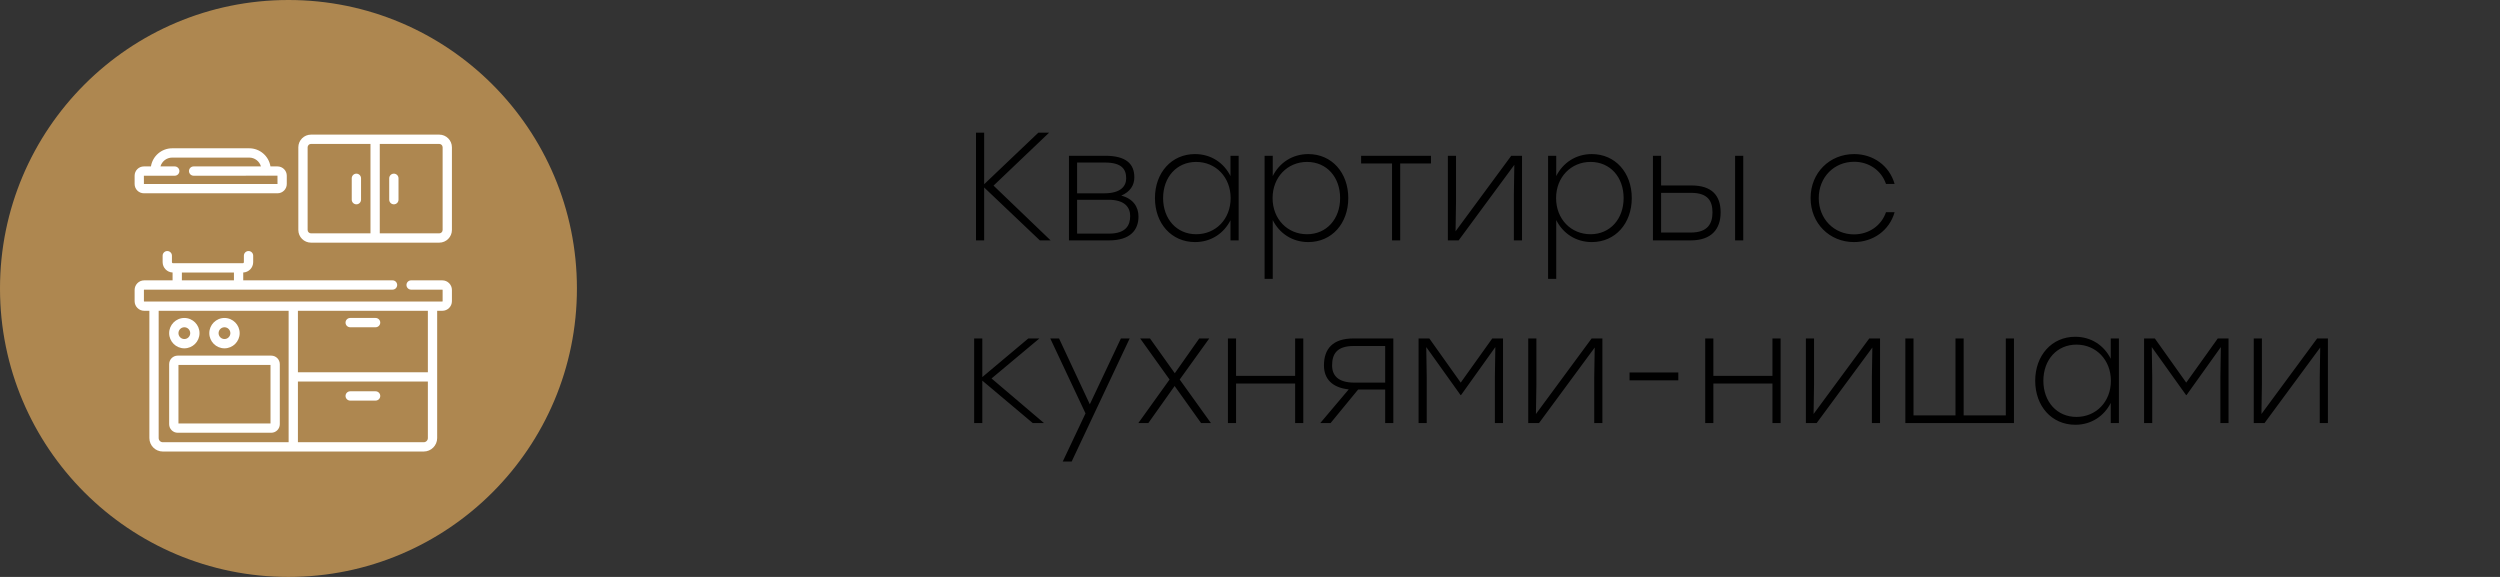 <?xml version="1.0" encoding="UTF-8"?> <svg xmlns="http://www.w3.org/2000/svg" width="260" height="60" viewBox="0 0 260 60" fill="none"><rect x="0" y="0" width="260" height="60" fill="#333333" stroke="none"/> <path d="M109.264 25H108.144L102.352 19.496V25H101.504V13.8H102.352V19.16L107.984 13.8H109.104L103.328 19.304L109.264 25ZM116.611 20.344C117.859 20.664 118.403 21.528 118.403 22.52C118.403 23.912 117.555 25 115.347 25H111.171V16.2H114.947C117.139 16.2 117.971 17.064 117.971 18.44C117.971 19.272 117.539 19.944 116.611 20.344ZM117.123 18.552C117.123 17.624 116.691 16.904 114.915 16.904H112.019V20.104H114.851C116.547 20.104 117.123 19.368 117.123 18.552ZM115.331 24.296C117.107 24.296 117.539 23.416 117.539 22.472C117.539 21.576 116.995 20.776 115.283 20.776H112.019V24.296H115.331ZM127.971 16.2H128.819V25H127.971V22.904C127.283 24.264 125.955 25.176 124.291 25.176C121.827 25.176 120.115 23.24 120.115 20.6C120.115 17.96 121.843 16.024 124.275 16.024C125.955 16.024 127.283 16.936 127.971 18.312V16.2ZM124.403 24.36C126.435 24.36 127.987 22.792 127.987 20.6C127.987 18.424 126.435 16.84 124.403 16.84C122.371 16.84 120.963 18.424 120.963 20.6C120.963 22.776 122.371 24.36 124.403 24.36ZM136.061 16.024C138.509 16.024 140.221 17.96 140.221 20.6C140.221 23.24 138.509 25.176 136.061 25.176C134.397 25.176 133.053 24.264 132.365 22.888V29H131.517V16.2H132.365V18.312C133.053 16.936 134.397 16.024 136.061 16.024ZM135.933 24.36C137.965 24.36 139.373 22.776 139.373 20.6C139.373 18.424 137.981 16.84 135.933 16.84C133.901 16.84 132.349 18.424 132.349 20.6C132.349 22.792 133.901 24.36 135.933 24.36ZM148.821 16.2V17H145.621V25H144.773V17H141.557V16.2H145.621H148.821ZM157.17 16.2H158.29V25H157.442V20.216L157.49 17.144L151.698 25H150.578V16.2H151.426V20.984L151.378 24.056L157.17 16.2ZM165.545 16.024C167.993 16.024 169.705 17.96 169.705 20.6C169.705 23.24 167.993 25.176 165.545 25.176C163.881 25.176 162.537 24.264 161.849 22.888V29H161.001V16.2H161.849V18.312C162.537 16.936 163.881 16.024 165.545 16.024ZM165.417 24.36C167.449 24.36 168.857 22.776 168.857 20.6C168.857 18.424 167.465 16.84 165.417 16.84C163.385 16.84 161.833 18.424 161.833 20.6C161.833 22.792 163.385 24.36 165.417 24.36ZM175.906 19.288C178.066 19.288 178.946 20.36 178.946 22.088C178.946 23.816 178.002 25 175.842 25H171.906V16.2H172.754V19.288H175.906ZM180.45 16.2H181.298V25H180.45V16.2ZM175.842 24.184C177.618 24.184 178.098 23.24 178.098 22.088C178.098 20.936 177.65 20.056 175.874 20.056H172.754V24.184H175.842ZM192.814 25.176C190.286 25.176 188.302 23.24 188.302 20.6C188.302 17.96 190.286 16.024 192.83 16.024C194.814 16.024 196.494 17.224 197.038 19.128H196.142C195.678 17.752 194.398 16.824 192.83 16.824C190.75 16.824 189.15 18.424 189.15 20.6C189.15 22.776 190.75 24.376 192.814 24.376C194.398 24.376 195.678 23.432 196.142 22.072H197.038C196.494 23.976 194.798 25.176 192.814 25.176ZM108.576 44H107.408L102.16 39.584V44H101.312V35.2H102.16V39.216L106.944 35.2H108.096L103.12 39.36L108.576 44ZM116.573 35.2H117.485L111.453 48H110.525L112.893 42.992L109.229 35.2H110.141L113.341 42.048L116.573 35.2ZM125.938 44H124.914L122.161 40.144L119.426 44H118.386L121.634 39.472L118.578 35.2H119.602L122.178 38.816L124.722 35.2H125.762L122.69 39.472L125.938 44ZM134.695 35.2H135.543V44H134.695V39.888H128.551V44H127.703V35.2H128.551V39.088H134.695V35.2ZM140.747 35.2H144.907V44H144.059V40.512H141.243L138.379 44H137.307L140.267 40.496C138.587 40.32 137.691 39.44 137.691 38C137.691 36.304 138.587 35.2 140.747 35.2ZM140.859 39.792H144.059V35.984H140.779C138.987 35.984 138.539 36.864 138.539 38C138.539 39.04 139.147 39.792 140.859 39.792ZM155.195 35.2H156.315V44H155.467V39.216L155.515 36.096L151.947 41.088H151.899L148.331 36.096L148.379 39.216V44H147.531V35.2H148.651L151.915 39.792L155.195 35.2ZM165.529 35.2H166.649V44H165.801V39.216L165.849 36.144L160.057 44H158.937V35.2H159.785V39.984L159.737 43.056L165.529 35.2ZM174.545 38.736V39.552H169.473V38.736H174.545ZM184.335 35.2H185.183V44H184.335V39.888H178.191V44H177.343V35.2H178.191V39.088H184.335V35.2ZM194.404 35.2H195.524V44H194.676V39.216L194.724 36.144L188.932 44H187.812V35.2H188.66V39.984L188.612 43.056L194.404 35.2ZM208.604 35.2H209.452V44H208.604H203.372H198.492H198.156V35.2H199.004V43.2H203.372V35.2H204.22V43.2H208.604V35.2ZM219.518 35.2H220.366V44H219.518V41.904C218.83 43.264 217.502 44.176 215.838 44.176C213.374 44.176 211.662 42.24 211.662 39.6C211.662 36.96 213.39 35.024 215.822 35.024C217.502 35.024 218.83 35.936 219.518 37.312V35.2ZM215.95 43.36C217.982 43.36 219.534 41.792 219.534 39.6C219.534 37.424 217.982 35.84 215.95 35.84C213.918 35.84 212.51 37.424 212.51 39.6C212.51 41.776 213.918 43.36 215.95 43.36ZM230.648 35.2H231.768V44H230.92V39.216L230.968 36.096L227.4 41.088H227.352L223.784 36.096L223.832 39.216V44H222.984V35.2H224.104L227.368 39.792L230.648 35.2ZM240.982 35.2H242.102V44H241.254V39.216L241.302 36.144L235.51 44H234.39V35.2H235.238V39.984L235.19 43.056L240.982 35.2Z" fill="black"></path> <circle cx="30" cy="30" r="30" fill="#AE8750"></circle> <g clip-path="url(#clip0_172_195)"> <path d="M37.065 18.06C36.797 18.06 36.581 18.276 36.581 18.543V20.767C36.581 21.034 36.797 21.25 37.065 21.25C37.331 21.25 37.548 21.034 37.548 20.767V18.543C37.548 18.276 37.331 18.06 37.065 18.06Z" fill="white"></path> <path d="M40.962 18.06C40.695 18.06 40.478 18.276 40.478 18.543V20.767C40.478 21.034 40.695 21.25 40.962 21.25C41.229 21.25 41.445 21.034 41.445 20.767V18.543C41.445 18.276 41.229 18.06 40.962 18.06Z" fill="white"></path> <path d="M36.42 34.035H39.062C39.329 34.035 39.546 33.819 39.546 33.552C39.546 33.285 39.329 33.068 39.062 33.068H36.42C36.153 33.068 35.936 33.285 35.936 33.552C35.936 33.819 36.153 34.035 36.42 34.035Z" fill="white"></path> <path d="M39.062 40.695H36.42C36.153 40.695 35.936 40.912 35.936 41.179C35.936 41.446 36.153 41.662 36.42 41.662H39.062C39.329 41.662 39.546 41.446 39.546 41.179C39.546 40.912 39.329 40.695 39.062 40.695Z" fill="white"></path> <path d="M46 29.156H42.757C42.489 29.156 42.273 29.372 42.273 29.639C42.273 29.906 42.489 30.123 42.757 30.123H46C46.018 30.123 46.033 30.137 46.033 30.156V31.323C46.033 31.341 46.018 31.356 46 31.356H15C14.982 31.356 14.967 31.341 14.967 31.323V30.156C14.967 30.137 14.982 30.123 15 30.123H40.823C41.09 30.123 41.306 29.906 41.306 29.639C41.306 29.372 41.09 29.156 40.823 29.156H25.296V28.341C25.871 28.317 26.331 27.842 26.331 27.262V26.591C26.331 26.324 26.114 26.107 25.847 26.107C25.58 26.107 25.364 26.324 25.364 26.591V27.262C25.364 27.324 25.313 27.375 25.251 27.375H17.994C17.932 27.375 17.881 27.324 17.881 27.262V26.591C17.881 26.324 17.665 26.107 17.398 26.107C17.131 26.107 16.914 26.324 16.914 26.591V27.262C16.914 27.842 17.374 28.317 17.949 28.341V29.156H15C14.449 29.156 14 29.604 14 30.156V31.323C14 31.875 14.449 32.323 15 32.323H15.535V45.56C15.535 46.332 16.162 46.959 16.934 46.959H44.066C44.837 46.959 45.465 46.332 45.465 45.56V32.323H46C46.551 32.323 47 31.875 47 31.323V30.156C47 29.604 46.551 29.156 46 29.156ZM18.916 28.342H24.33V29.156H18.916V28.342ZM16.502 45.56V32.323H30.017V45.992H16.934C16.695 45.992 16.502 45.799 16.502 45.56ZM44.066 45.992H30.983V39.68H44.498V45.56C44.498 45.799 44.304 45.992 44.066 45.992ZM44.498 38.713H30.983V32.323H44.498V38.713Z" fill="white"></path> <path d="M28.209 36.985H18.482C17.991 36.985 17.592 37.384 17.592 37.875V44.117C17.592 44.608 17.991 45.007 18.482 45.007H28.209C28.7 45.007 29.1 44.608 29.1 44.117V37.875C29.1 37.384 28.7 36.985 28.209 36.985ZM28.133 44.04H18.559V37.952H28.133V44.04Z" fill="white"></path> <path d="M19.171 36.227C20.042 36.227 20.75 35.518 20.75 34.648C20.75 33.777 20.042 33.068 19.171 33.068C18.3 33.068 17.592 33.777 17.592 34.648C17.592 35.518 18.3 36.227 19.171 36.227ZM19.171 34.035C19.509 34.035 19.783 34.31 19.783 34.648C19.783 34.985 19.509 35.26 19.171 35.26C18.833 35.26 18.559 34.985 18.559 34.648C18.559 34.31 18.833 34.035 19.171 34.035Z" fill="white"></path> <path d="M23.346 36.227C24.216 36.227 24.925 35.518 24.925 34.648C24.925 33.777 24.216 33.068 23.346 33.068C22.475 33.068 21.767 33.777 21.767 34.648C21.767 35.518 22.475 36.227 23.346 36.227ZM23.346 34.035C23.683 34.035 23.958 34.31 23.958 34.648C23.958 34.985 23.683 35.26 23.346 35.26C23.008 35.26 22.733 34.985 22.733 34.648C22.733 34.31 23.008 34.035 23.346 34.035Z" fill="white"></path> <path d="M45.68 14H32.346C31.618 14 31.026 14.592 31.026 15.32V23.916C31.026 24.644 31.618 25.236 32.346 25.236H45.68C46.408 25.236 47 24.644 47 23.916V15.32C47 14.592 46.408 14 45.68 14ZM31.993 23.916V15.32C31.993 15.125 32.151 14.967 32.346 14.967H38.53V24.269H32.346C32.151 24.269 31.993 24.111 31.993 23.916ZM46.033 23.916C46.033 24.111 45.875 24.269 45.68 24.269H39.496V14.967H45.68C45.875 14.967 46.033 15.125 46.033 15.32V23.916Z" fill="white"></path> <path d="M14.964 20.102H28.861C29.393 20.102 29.825 19.669 29.825 19.138V18.272C29.825 17.74 29.393 17.308 28.861 17.308H28.127C27.959 16.241 27.033 15.422 25.919 15.422H17.907C16.793 15.422 15.866 16.241 15.698 17.308H14.964C14.432 17.308 14 17.74 14 18.272V19.138C14 19.669 14.432 20.102 14.964 20.102ZM18.173 18.275C18.44 18.275 18.657 18.058 18.657 17.791C18.657 17.524 18.44 17.308 18.173 17.308H16.687C16.839 16.778 17.328 16.389 17.907 16.389H25.919C26.497 16.389 26.986 16.778 27.139 17.308H20.138C19.871 17.308 19.654 17.524 19.654 17.791C19.654 18.058 19.871 18.275 20.138 18.275L27.622 18.272C27.638 18.274 27.654 18.275 27.671 18.275C27.688 18.275 27.704 18.274 27.721 18.272L28.858 18.272L28.861 19.135L14.967 19.138L14.964 18.275H18.173Z" fill="white"></path> </g> <defs> <clipPath id="clip0_172_195"> <rect width="33" height="33" fill="white" transform="translate(14 14)"></rect> </clipPath> </defs> </svg> 